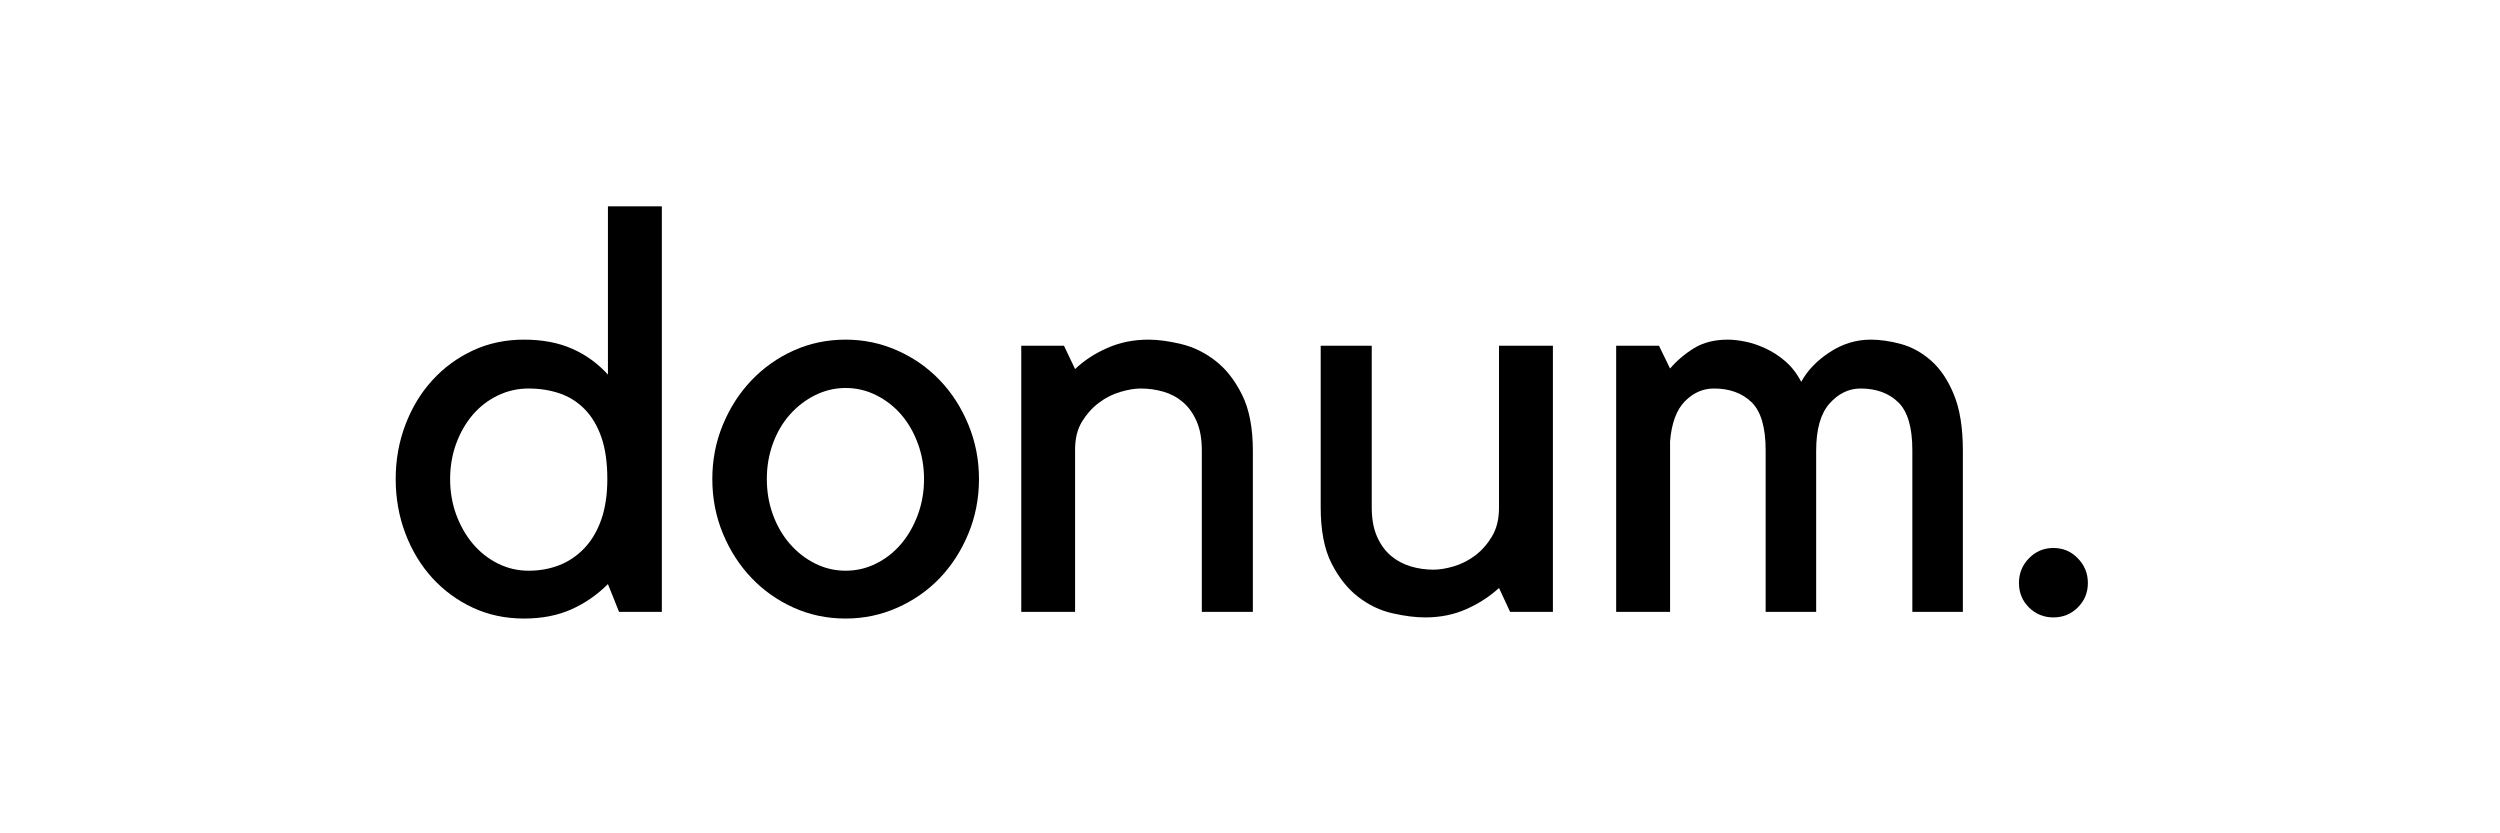 <svg xmlns="http://www.w3.org/2000/svg" xmlns:xlink="http://www.w3.org/1999/xlink" width="600" zoomAndPan="magnify" viewBox="0 0 450 150" height="200" preserveAspectRatio="xMidYMid meet" version="1.0"><defs><g/></defs><g fill="#000000" fill-opacity="1"><g transform="translate(67.725, 110.135)"><g><path d="M 51.406 -73 L 51.406 0 L 43.703 0 L 41.703 -5 C 39.766 -3.062 37.562 -1.539 35.094 -0.438 C 32.633 0.656 29.801 1.203 26.594 1.203 C 23.258 1.203 20.191 0.551 17.391 -0.75 C 14.598 -2.051 12.164 -3.832 10.094 -6.094 C 8.031 -8.363 6.414 -11.031 5.25 -14.094 C 4.082 -17.164 3.5 -20.438 3.5 -23.906 C 3.5 -27.363 4.082 -30.625 5.25 -33.688 C 6.414 -36.758 8.031 -39.426 10.094 -41.688 C 12.164 -43.957 14.598 -45.742 17.391 -47.047 C 20.191 -48.348 23.258 -49 26.594 -49 C 29.926 -49 32.828 -48.445 35.297 -47.344 C 37.766 -46.25 39.898 -44.703 41.703 -42.703 L 41.703 -73 Z M 27.406 -7.406 C 29.406 -7.406 31.254 -7.738 32.953 -8.406 C 34.648 -9.07 36.148 -10.086 37.453 -11.453 C 38.754 -12.816 39.77 -14.531 40.5 -16.594 C 41.227 -18.664 41.594 -21.102 41.594 -23.906 C 41.594 -26.906 41.227 -29.438 40.5 -31.5 C 39.77 -33.562 38.754 -35.242 37.453 -36.547 C 36.148 -37.848 34.648 -38.781 32.953 -39.344 C 31.254 -39.914 29.406 -40.203 27.406 -40.203 C 25.469 -40.203 23.629 -39.785 21.891 -38.953 C 20.16 -38.117 18.66 -36.969 17.391 -35.5 C 16.129 -34.031 15.129 -32.297 14.391 -30.297 C 13.66 -28.297 13.297 -26.164 13.297 -23.906 C 13.297 -21.633 13.66 -19.5 14.391 -17.5 C 15.129 -15.5 16.129 -13.75 17.391 -12.25 C 18.66 -10.75 20.16 -9.566 21.891 -8.703 C 23.629 -7.836 25.469 -7.406 27.406 -7.406 Z M 27.406 -7.406 "/></g></g></g><g fill="#000000" fill-opacity="1"><g transform="translate(125.623, 110.135)"><g><path d="M 26.594 1.203 C 23.258 1.203 20.145 0.551 17.25 -0.75 C 14.352 -2.051 11.82 -3.832 9.656 -6.094 C 7.488 -8.363 5.77 -11.031 4.5 -14.094 C 3.227 -17.164 2.594 -20.438 2.594 -23.906 C 2.594 -27.363 3.227 -30.625 4.5 -33.688 C 5.77 -36.758 7.488 -39.426 9.656 -41.688 C 11.82 -43.957 14.352 -45.742 17.25 -47.047 C 20.145 -48.348 23.258 -49 26.594 -49 C 29.863 -49 32.961 -48.348 35.891 -47.047 C 38.828 -45.742 41.379 -43.957 43.547 -41.688 C 45.711 -39.426 47.426 -36.758 48.688 -33.688 C 49.957 -30.625 50.594 -27.363 50.594 -23.906 C 50.594 -20.438 49.957 -17.164 48.688 -14.094 C 47.426 -11.031 45.711 -8.363 43.547 -6.094 C 41.379 -3.832 38.828 -2.051 35.891 -0.75 C 32.961 0.551 29.863 1.203 26.594 1.203 Z M 26.594 -40.297 C 24.664 -40.297 22.832 -39.863 21.094 -39 C 19.363 -38.133 17.848 -36.969 16.547 -35.5 C 15.242 -34.031 14.227 -32.297 13.5 -30.297 C 12.77 -28.297 12.406 -26.164 12.406 -23.906 C 12.406 -21.633 12.77 -19.5 13.5 -17.5 C 14.227 -15.5 15.242 -13.75 16.547 -12.25 C 17.848 -10.75 19.363 -9.566 21.094 -8.703 C 22.832 -7.836 24.664 -7.406 26.594 -7.406 C 28.531 -7.406 30.363 -7.836 32.094 -8.703 C 33.832 -9.566 35.332 -10.75 36.594 -12.25 C 37.863 -13.75 38.863 -15.5 39.594 -17.5 C 40.332 -19.5 40.703 -21.633 40.703 -23.906 C 40.703 -26.164 40.332 -28.297 39.594 -30.297 C 38.863 -32.297 37.863 -34.031 36.594 -35.5 C 35.332 -36.969 33.832 -38.133 32.094 -39 C 30.363 -39.863 28.531 -40.297 26.594 -40.297 Z M 26.594 -40.297 "/></g></g></g><g fill="#000000" fill-opacity="1"><g transform="translate(178.421, 110.135)"><g><path d="M 15.094 0 L 5.406 0 L 5.406 -47.906 L 13.094 -47.906 L 15.094 -43.703 C 16.695 -45.234 18.629 -46.5 20.891 -47.5 C 23.16 -48.5 25.629 -49 28.297 -49 C 30.035 -49 32.004 -48.734 34.203 -48.203 C 36.398 -47.672 38.445 -46.672 40.344 -45.203 C 42.25 -43.734 43.848 -41.695 45.141 -39.094 C 46.441 -36.5 47.094 -33.133 47.094 -29 L 47.094 0 L 37.906 0 L 37.906 -29.094 C 37.906 -31.164 37.586 -32.914 36.953 -34.344 C 36.316 -35.781 35.484 -36.93 34.453 -37.797 C 33.422 -38.66 32.254 -39.273 30.953 -39.641 C 29.648 -40.016 28.301 -40.203 26.906 -40.203 C 25.832 -40.203 24.613 -40 23.25 -39.594 C 21.883 -39.195 20.598 -38.547 19.391 -37.641 C 18.191 -36.742 17.176 -35.613 16.344 -34.25 C 15.508 -32.883 15.094 -31.203 15.094 -29.203 Z M 15.094 0 "/></g></g></g><g fill="#000000" fill-opacity="1"><g transform="translate(231.819, 110.135)"><g><path d="M 38 -4.297 C 36.332 -2.766 34.379 -1.5 32.141 -0.5 C 29.91 0.5 27.43 1 24.703 1 C 22.961 1 20.992 0.75 18.797 0.25 C 16.598 -0.25 14.547 -1.234 12.641 -2.703 C 10.742 -4.172 9.145 -6.188 7.844 -8.75 C 6.551 -11.312 5.906 -14.66 5.906 -18.797 L 5.906 -47.906 L 15.094 -47.906 L 15.094 -18.797 C 15.094 -16.734 15.41 -14.984 16.047 -13.547 C 16.68 -12.117 17.516 -10.969 18.547 -10.094 C 19.578 -9.227 20.758 -8.594 22.094 -8.188 C 23.426 -7.789 24.797 -7.594 26.203 -7.594 C 27.266 -7.594 28.477 -7.789 29.844 -8.188 C 31.219 -8.594 32.504 -9.242 33.703 -10.141 C 34.898 -11.047 35.914 -12.195 36.75 -13.594 C 37.582 -15 38 -16.703 38 -18.703 L 38 -47.906 L 47.703 -47.906 L 47.703 0 L 40 0 Z M 38 -4.297 "/></g></g></g><g fill="#000000" fill-opacity="1"><g transform="translate(285.316, 110.135)"><g><path d="M 15.297 0 L 5.594 0 L 5.594 -47.906 L 13.297 -47.906 L 15.297 -43.797 C 16.492 -45.203 17.926 -46.422 19.594 -47.453 C 21.258 -48.484 23.297 -49 25.703 -49 C 26.629 -49 27.676 -48.879 28.844 -48.641 C 30.008 -48.41 31.207 -48.008 32.438 -47.438 C 33.676 -46.875 34.863 -46.109 36 -45.141 C 37.133 -44.18 38.102 -42.938 38.906 -41.406 C 40.031 -43.469 41.742 -45.25 44.047 -46.75 C 46.348 -48.25 48.801 -49 51.406 -49 C 53.133 -49 54.961 -48.734 56.891 -48.203 C 58.828 -47.672 60.629 -46.672 62.297 -45.203 C 63.961 -43.734 65.328 -41.695 66.391 -39.094 C 67.461 -36.5 68 -33.133 68 -29 L 68 0 L 58.906 0 L 58.906 -29.094 C 58.906 -33.227 58.051 -36.113 56.344 -37.75 C 54.645 -39.383 52.395 -40.203 49.594 -40.203 C 47.469 -40.203 45.602 -39.301 44 -37.5 C 42.395 -35.695 41.594 -32.863 41.594 -29 L 41.594 0 L 32.5 0 L 32.5 -29.094 C 32.5 -33.227 31.648 -36.113 29.953 -37.75 C 28.254 -39.383 26.004 -40.203 23.203 -40.203 C 21.203 -40.203 19.453 -39.43 17.953 -37.891 C 16.453 -36.359 15.566 -33.961 15.297 -30.703 Z M 15.297 0 "/></g></g></g><g fill="#000000" fill-opacity="1"><g transform="translate(359.114, 110.135)"><g><path d="M 4.297 -5.203 C 4.297 -6.93 4.895 -8.41 6.094 -9.641 C 7.301 -10.879 8.77 -11.5 10.5 -11.5 C 12.227 -11.5 13.691 -10.879 14.891 -9.641 C 16.098 -8.41 16.703 -6.93 16.703 -5.203 C 16.703 -3.461 16.098 -1.992 14.891 -0.797 C 13.691 0.398 12.227 1 10.5 1 C 8.77 1 7.301 0.398 6.094 -0.797 C 4.895 -1.992 4.297 -3.461 4.297 -5.203 Z M 4.297 -5.203 "/></g></g></g></svg>
